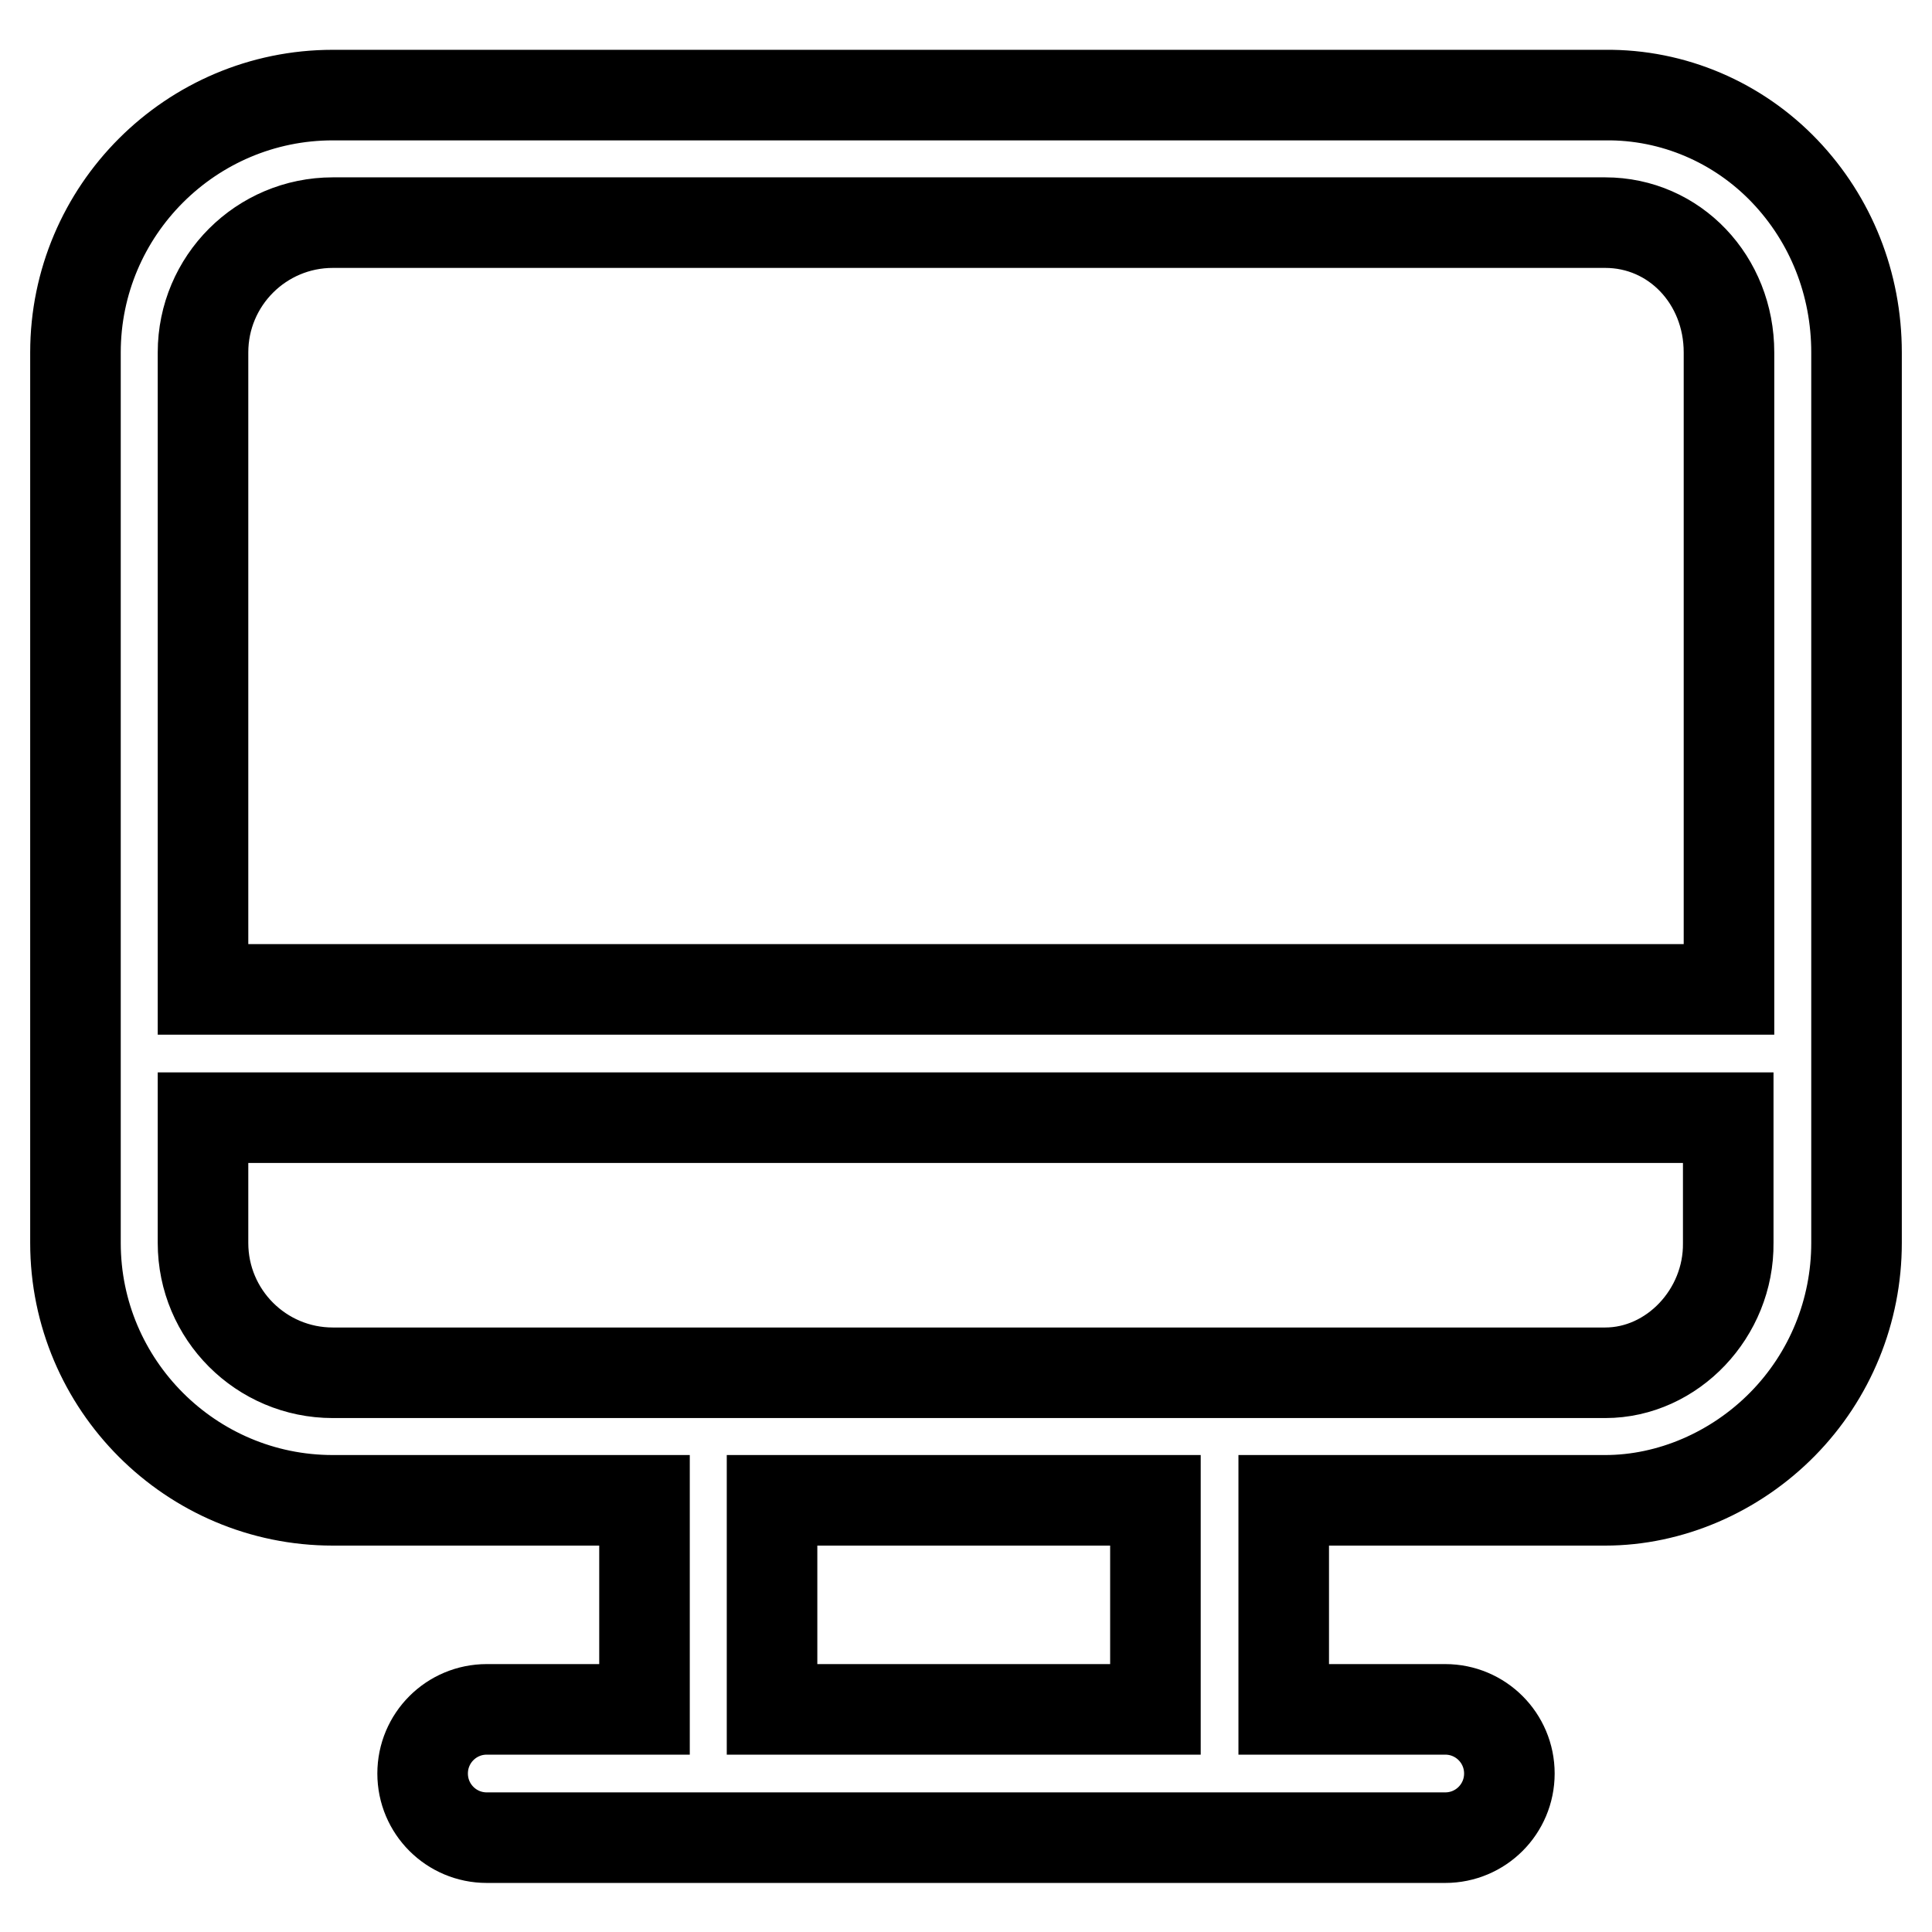 <?xml version="1.0" encoding="utf-8"?>
<!-- Svg Vector Icons : http://www.onlinewebfonts.com/icon -->
<!DOCTYPE svg PUBLIC "-//W3C//DTD SVG 1.1//EN" "http://www.w3.org/Graphics/SVG/1.1/DTD/svg11.dtd">
<svg version="1.1" xmlns="http://www.w3.org/2000/svg" xmlns:xlink="http://www.w3.org/1999/xlink" x="0px" y="0px" viewBox="0 0 256 256" enable-background="new 0 0 256 256" xml:space="preserve">
<g> <path stroke-width="12" fill-opacity="0" stroke="#000000"  d="M236.5,22.7c-6.2-6.5-14.8-10.2-23.8-10.1H44.1C25.3,12.6,10,27.9,10,46.7v118c0,18.8,15.3,34.1,34.1,34.1 h41.3v27.7H64.5c-4.7,0-8.5,3.8-8.5,8.5l0,0c0,4.7,3.8,8.5,8.5,8.5l0,0h127c4.7,0,8.5-3.8,8.5-8.5l0,0c0-4.7-3.8-8.5-8.5-8.5l0,0 h-21.4v-27.7h42.6c8.6,0,17.2-3.7,23.5-10.1c6.3-6.4,9.8-15,9.8-24v-118C246,37.6,242.6,29.1,236.5,22.7L236.5,22.7z M44.1,29.5 h168.6c9.2,0,16.4,7.6,16.4,17.2v84.4H26.9V46.7C26.9,37.2,34.6,29.5,44.1,29.5z M153.1,226.5h-50.8v-27.7h50.8V226.5z  M212.7,181.9H44.1c-9.5,0-17.2-7.7-17.2-17.2v-16.6h202.1v16.6C229.1,174,221.6,181.9,212.7,181.9L212.7,181.9z"/></g>
</svg>